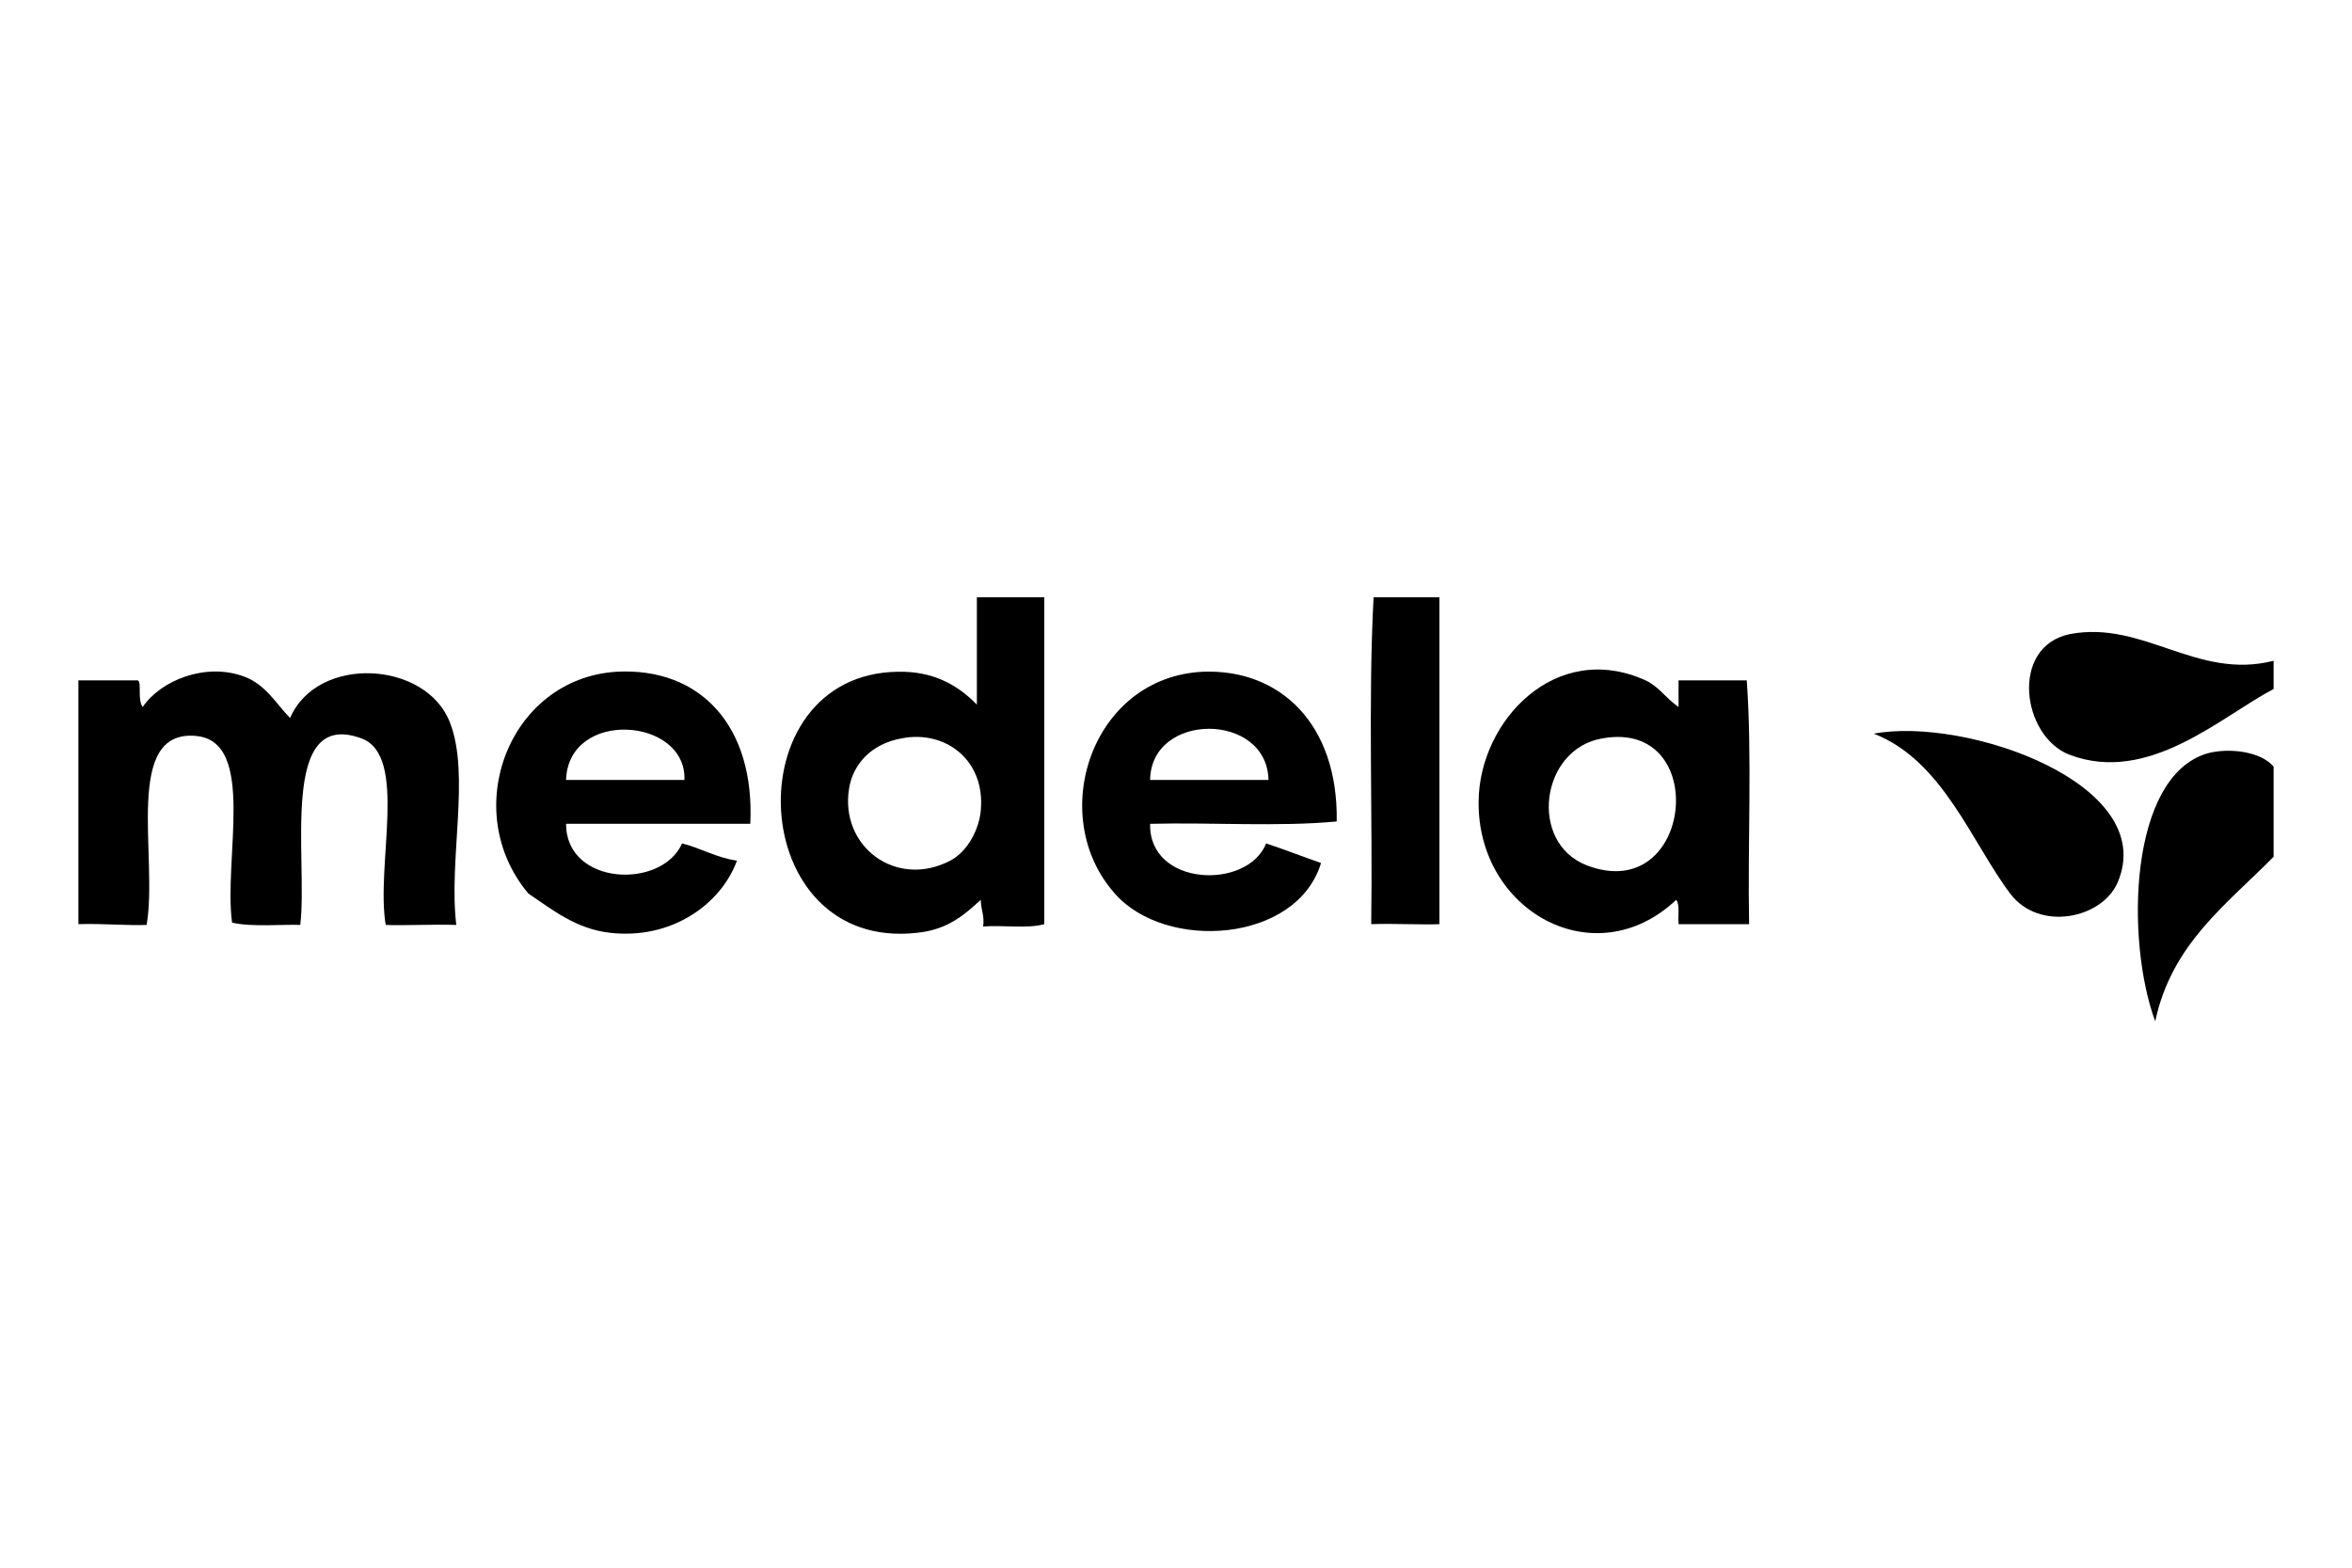 <?xml version="1.0" encoding="utf-8"?>
<!-- Generator: Adobe Illustrator 21.0.1, SVG Export Plug-In . SVG Version: 6.00 Build 0)  -->
<svg version="1.1" id="Calque_1" xmlns="http://www.w3.org/2000/svg" xmlns:xlink="http://www.w3.org/1999/xlink" x="0px" y="0px"
	 viewBox="0 0 300 200" style="enable-background:new 0 0 300 200;" xml:space="preserve">
<style type="text/css">
	.st0{fill-rule:evenodd;clip-rule:evenodd;}
</style>
<g id="L7VUIw.tif">
	<g>
		<g>
			<path class="st0" d="M133.2,76.2c0,13.9,0,27.8,0,41.7c-2.1,0.6-5.3,0.1-7.8,0.3c0.2-1.4-0.3-2.2-0.3-3.4
				c-2.1,1.9-4.2,3.8-8.1,4.2c-22,2.5-23.5-33-2.5-33.3c4.4-0.1,7.6,1.6,10.1,4.2c0-4.6,0-9.1,0-13.7
				C127.4,76.2,130.3,76.2,133.2,76.2z M108.3,100.6c-1.2,7.4,6,12.8,12.9,9.2c2.3-1.2,3.7-4.1,3.9-6.4c0.6-6.5-4.6-10.3-10.1-9.2
				C111.1,94.9,108.8,97.5,108.3,100.6z"/>
			<path class="st0" d="M183.6,76.2c0,13.9,0,27.8,0,41.7c-1.9,0.1-5.9-0.1-8.7,0c0.2-13.8-0.4-28.4,0.3-41.7
				C178,76.2,180.8,76.2,183.6,76.2z"/>
			<path class="st0" d="M290,84.3c0,1.2,0,2.4,0,3.6c-6.7,3.5-15.9,12.2-26,8.4c-6.1-2.3-7.7-13.8,0-15.4
				C273.4,79.1,280.2,86.8,290,84.3z"/>
			<path class="st0" d="M10,117.9c0-10.4,0-20.7,0-31.1c2.5,0,5,0,7.6,0c0.5,0.4-0.1,2.4,0.6,3.4c2.3-3.4,8-5.7,12.9-3.9
				c2.8,1,4.2,3.6,5.9,5.3c3.5-8.1,17.4-7.3,20.4,0.6c2.6,6.7-0.2,17.5,0.8,25.8c-2.9-0.1-7,0.1-9,0c-1.3-7.6,2.9-21.6-3.1-23.8
				c-10.6-3.9-6.8,15.4-7.8,23.8c-2-0.1-6.3,0.3-8.7-0.3c-1.1-8.1,3.1-23-4.5-23.8c-9.5-1-4.9,15.5-6.4,24.1
				C16.3,118.1,13.1,117.8,10,117.9z"/>
			<path class="st0" d="M95.7,105.1c-7.8,0-15.7,0-23.5,0c0,7.9,12.2,8.4,14.8,2.5c2.4,0.6,4.3,1.8,7,2.2
				c-2.1,5.7-8.5,10.1-16.2,9.2c-4.4-0.5-7.4-3-10.4-5c-8.9-10.6-2.5-27.4,11.2-28.3C89.4,85.1,96.3,92.7,95.7,105.1z M72.2,99.5
				c5,0,10.1,0,15.1,0C87.6,91.5,72.5,90.4,72.2,99.5z"/>
			<path class="st0" d="M170.5,104.8c-7.4,0.7-16,0.1-23.8,0.3c-0.2,8,12.4,8.5,14.8,2.5c2.4,0.8,4.7,1.7,7,2.5
				c-3.1,10.2-19.8,11.3-26.3,3.9c-8.8-9.9-3-27.6,11.2-28.3C163.2,85.3,170.7,92.3,170.5,104.8z M146.7,99.5c5,0,10.1,0,15.1,0
				C161.6,90.8,146.8,90.8,146.7,99.5z"/>
			<path class="st0" d="M214.1,90.2c0-1.1,0-2.2,0-3.4c2.9,0,5.8,0,8.7,0c0.7,9.8,0.1,20.8,0.3,31.1c-3,0-6,0-9,0
				c-0.1-1,0.2-2.5-0.3-3.1c-10.4,9.8-25.4,1.4-25.2-12.6c0.1-10.2,9.8-20.6,21.3-15.4C211.6,87.6,212.4,89,214.1,90.2z
				 M202.4,110.4c13.6,5.2,15.9-18.7,2-16.2C196.5,95.5,194.9,107.5,202.4,110.4z"/>
			<path class="st0" d="M239,93.6c11.7-2.2,36.5,6.4,31.1,19c-2,4.6-10,6.3-13.7,1.4C251.5,107.5,247.8,97,239,93.6z"/>
			<path class="st0" d="M290,97.8c0,3.8,0,7.7,0,11.5c-6,6.1-13,11.1-15.1,21c-3.8-10.3-3.4-31.3,6.7-34.2
				C284.2,95.4,288.3,95.8,290,97.8z"/>
		</g>
	</g>
</g>
</svg>
